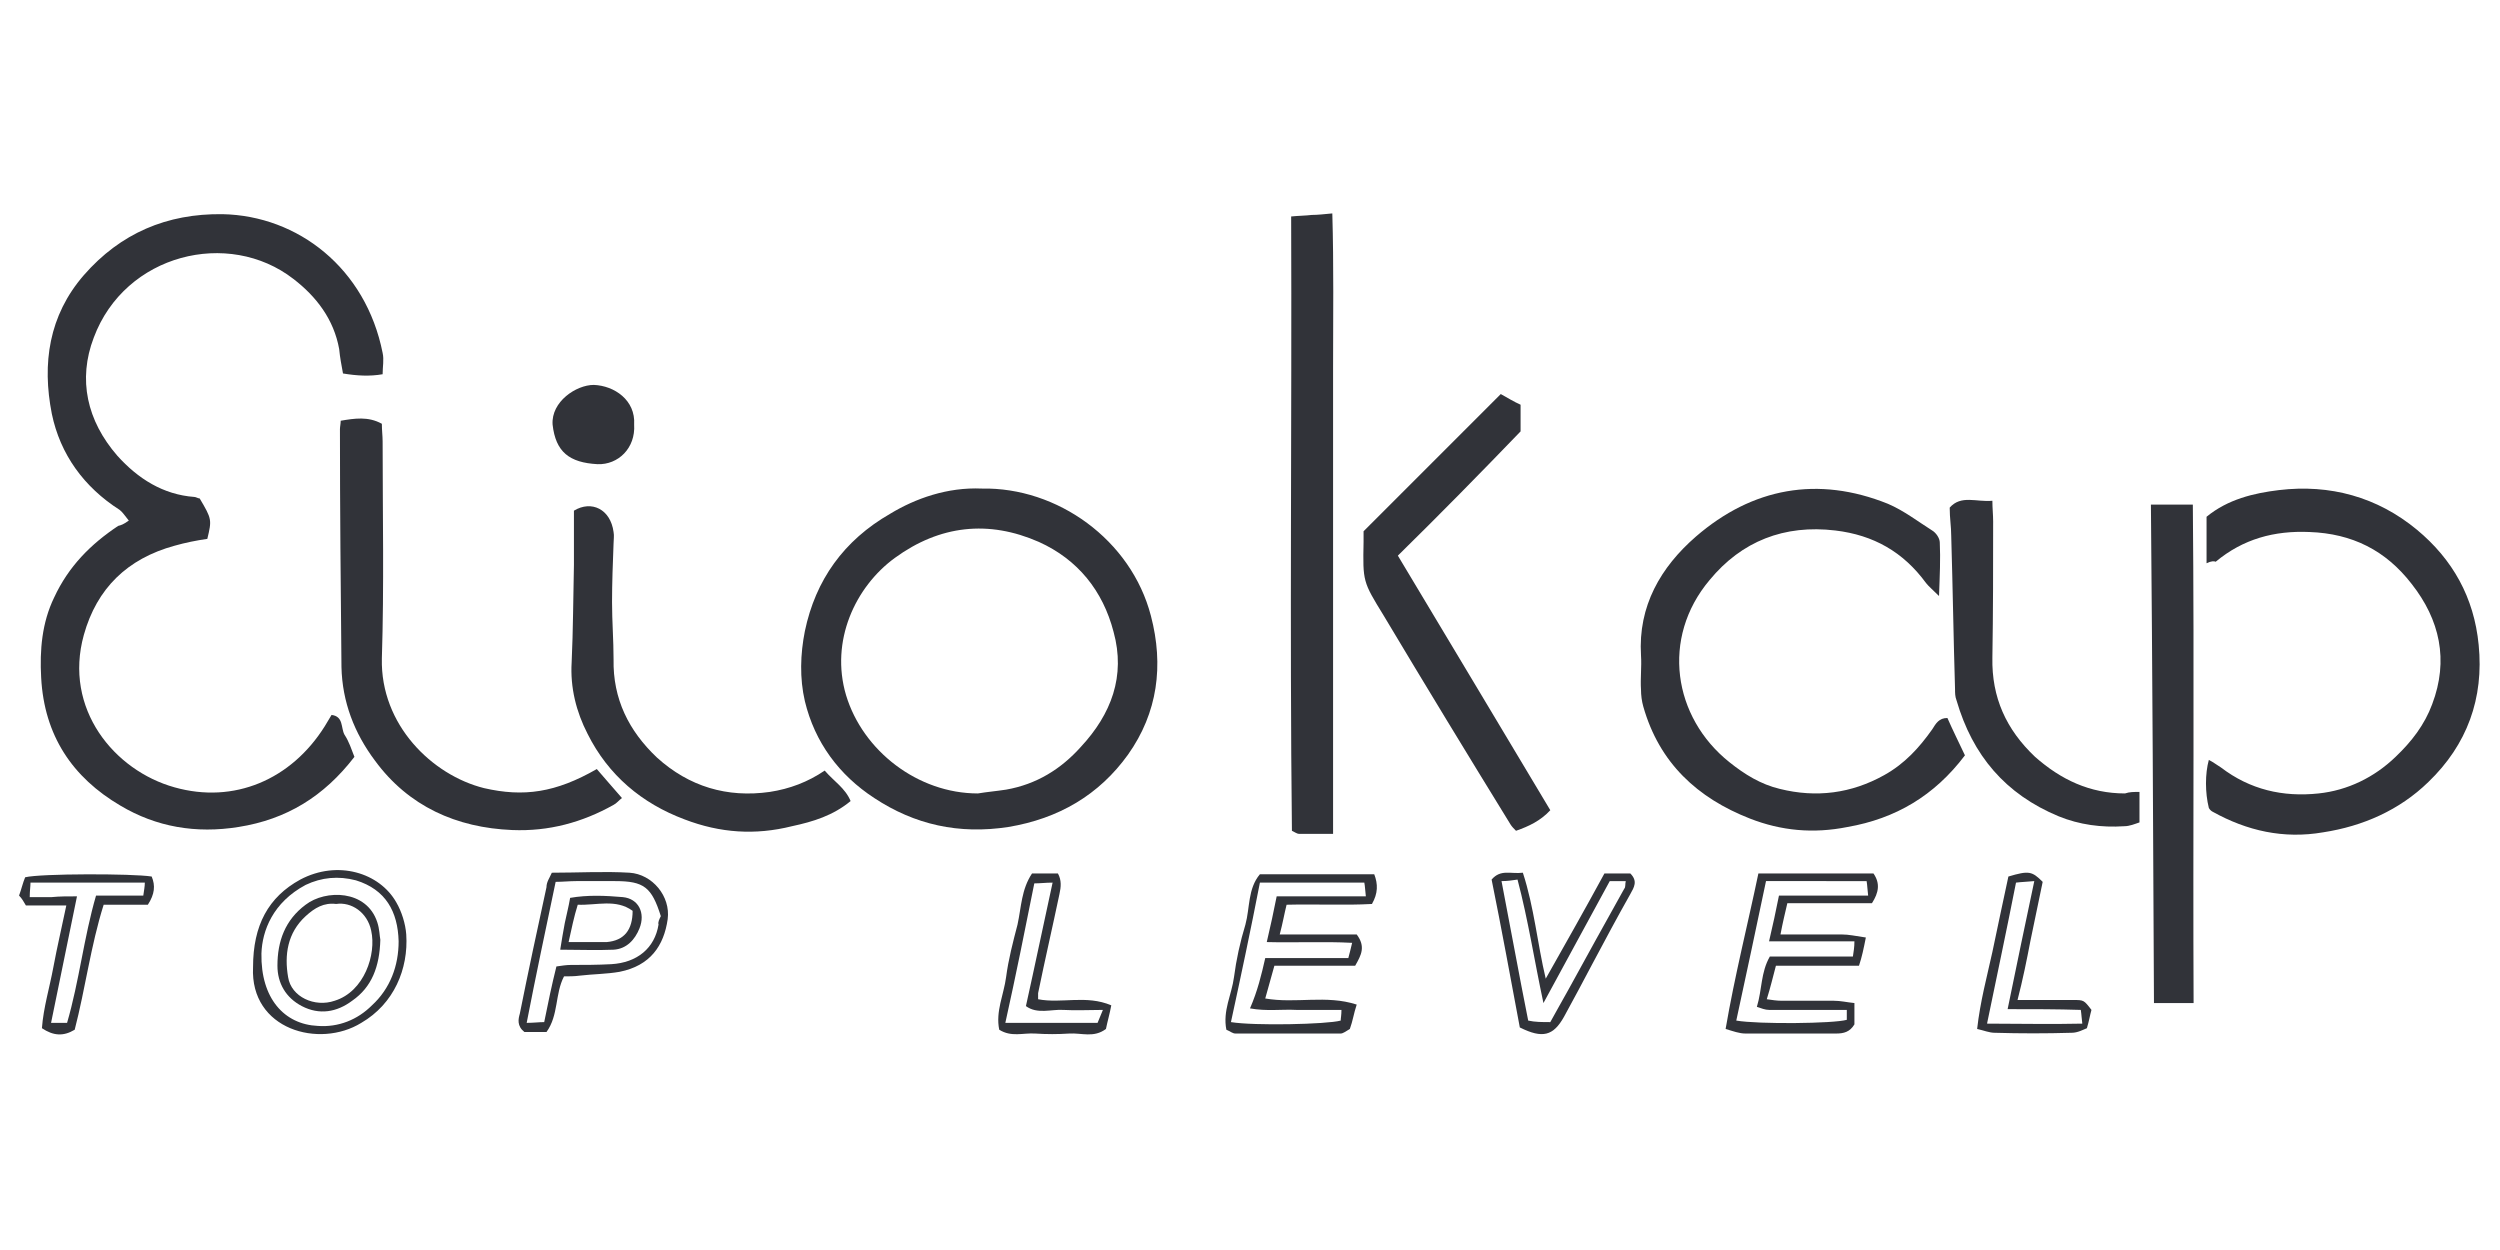<?xml version="1.0" encoding="utf-8"?>
<!-- Generator: Adobe Illustrator 25.2.1, SVG Export Plug-In . SVG Version: 6.00 Build 0)  -->
<svg version="1.1" id="Слой_1" xmlns="http://www.w3.org/2000/svg" xmlns:xlink="http://www.w3.org/1999/xlink" x="0px" y="0px"
	 viewBox="0 0 328 164" style="enable-background:new 0 0 328 164;" xml:space="preserve">
<style type="text/css">
	.st0{fill:#313339;}
</style>
<g>
	<path class="st0" d="M16.9,68.3c-0.5-0.6-0.8-1.1-1.2-1.4c-4.7-3-7.8-7.3-8.9-12.6c-1.3-6.6-0.4-12.9,4.2-18.2
		c4.8-5.5,10.9-8.1,18.2-8c9.9,0.2,18.8,7.1,21,18.2c0.2,0.9,0,1.8,0,2.8c-1.7,0.3-3.4,0.2-5.2-0.1c-0.2-1.1-0.4-2.1-0.5-3.2
		c-0.7-3.9-3-6.9-6-9.2c-8.5-6.6-22.1-3.3-26.2,7.7c-2.1,5.5-0.9,10.9,3.1,15.5c2.7,3,6,5.1,10.1,5.4c0.2,0,0.5,0.2,0.7,0.2
		c1.6,2.7,1.6,2.8,1,5.3c-1.4,0.2-2.9,0.5-4.3,0.9c-6.2,1.7-10.2,5.6-11.9,11.7c-2.7,9.7,4,17.8,11.9,20c7.8,2.2,15.3-1,19.7-8
		c0.3-0.5,0.6-1,0.9-1.5c1.6,0.2,1.2,1.7,1.7,2.6c0.6,0.9,0.9,1.9,1.3,2.9c-4,5.2-8.9,8.2-15.2,9.2c-5.6,0.9-10.8,0-15.5-2.8
		c-6.3-3.7-10-9.2-10.4-16.8c-0.2-3.6,0.1-7.2,1.7-10.5c1.9-4.1,4.8-7,8.4-9.4C15.9,68.9,16.2,68.8,16.9,68.3z"/>
	<path class="st0" d="M128.8,64.1c9.9-0.2,19.6,6.7,22.2,16.7c1.7,6.5,0.9,12.7-3,18.2c-3.8,5.3-9.1,8.4-15.7,9.5
		c-6.5,1-12.3-0.3-17.6-3.8c-4.6-3-7.8-7.3-9.1-12.7c-0.7-3-0.6-6.2,0-9.2c1.4-6.7,5.1-11.9,11.2-15.4
		C120.1,65.4,124.3,63.9,128.8,64.1z M128.3,104.1c1.2-0.2,2.4-0.3,3.7-0.5c4-0.7,7.2-2.7,9.8-5.6c4-4.3,5.9-9.3,4.3-15.1
		c-1.4-5.4-4.7-9.5-9.8-11.8c-6.6-2.9-13-2.2-18.9,2.1c-5.2,3.8-8.5,10.9-6.4,18C113.2,98.5,120.4,104.1,128.3,104.1z"/>
	<path class="st0" d="M255.5,94.2c0.7,1.6,1.5,3.2,2.3,4.9c-4,5.3-9.1,8.3-15.4,9.4c-4.5,0.9-8.7,0.5-12.8-1.1
		c-6.9-2.7-11.9-7.3-14-14.7c-0.2-0.7-0.3-1.5-0.3-2.2c-0.1-1.5,0.1-3,0-4.5c-0.4-6.5,2.6-11.6,7.2-15.6c7.4-6.4,16-8,25.2-4.3
		c2.1,0.9,3.9,2.3,5.8,3.5c0.5,0.3,1,1,1,1.6c0.1,2.1,0,4.3-0.1,7c-0.9-0.9-1.3-1.2-1.7-1.7c-3-4.1-6.9-6.3-11.9-6.9
		c-6.7-0.8-12.3,1.4-16.5,6.5c-6.4,7.6-4.8,18,2.6,23.9c2,1.6,4.1,2.9,6.6,3.5c4.8,1.2,9.4,0.6,13.7-1.8c2.7-1.5,4.6-3.6,6.3-6
		C254,94.9,254.4,94.2,255.5,94.2z"/>
	<path class="st0" d="M289.5,73.9c0-2.3,0-4.1,0-6.1c2.8-2.3,6.2-3.1,9.5-3.5c6.7-0.8,12.9,0.9,18.1,5.2c4.7,3.9,7.5,8.9,8.1,15.1
		c0.7,7-1.5,13.1-6.6,18c-3.8,3.7-8.6,5.8-13.8,6.6c-5.2,0.9-10-0.2-14.5-2.7c-0.2-0.1-0.4-0.3-0.5-0.5c-0.5-2-0.5-4.5,0-6.3
		c0.6,0.3,1.1,0.7,1.6,1c3.8,2.9,8.1,3.9,12.8,3.4c3.8-0.4,7.3-2.1,10.1-4.8c2.1-2,3.8-4.2,4.8-6.9c2.2-5.8,1-11.1-2.7-15.8
		c-3.4-4.4-7.8-6.6-13.4-6.8c-4.6-0.2-8.7,0.9-12.3,3.9C290.5,73.6,290.1,73.6,289.5,73.9z"/>
	<path class="st0" d="M174.9,109.4c-1.8,0-3.1,0-4.5,0c-0.2,0-0.5-0.2-0.9-0.4c-0.3-26.7,0-53.6-0.1-80.6c1-0.1,1.9-0.1,2.7-0.2
		c0.8,0,1.6-0.1,2.7-0.2c0.2,6.9,0.1,13.7,0.1,20.4c0,6.7,0,13.4,0,20.1c0,6.8,0,13.6,0,20.4C174.9,95.8,174.9,102.4,174.9,109.4z"
		/>
	<path class="st0" d="M78.3,100.9c1.1,1.3,2.1,2.4,3.3,3.8c-0.4,0.3-0.7,0.7-1.1,0.9c-4.1,2.3-8.5,3.5-13.3,3.3
		c-7.3-0.3-13.6-3.1-18-9.1c-2.7-3.6-4.3-7.7-4.4-12.3c-0.1-10.4-0.2-20.8-0.2-31.2c0-0.3,0.1-0.7,0.1-1.1c1.8-0.3,3.6-0.6,5.4,0.4
		c0,0.9,0.1,1.6,0.1,2.3c0,9.4,0.2,19-0.1,28.5c-0.2,8.7,6.6,15.3,13.4,17C68.7,104.6,72.9,104,78.3,100.9z"/>
	<path class="st0" d="M183.4,72.9c6.8,11.3,13.4,22.4,20,33.4c-1.3,1.4-2.8,2.1-4.5,2.7c-0.3-0.3-0.5-0.5-0.7-0.8
		c-5.6-9.1-11.2-18.3-16.7-27.5c-2.7-4.4-2.7-4.4-2.6-9.6c0-0.4,0-0.9,0-1.4c5.9-5.9,11.9-11.9,18-18c0.9,0.5,1.7,1,2.6,1.4
		c0,1.3,0,2.4,0,3.5C194.2,62.1,188.9,67.5,183.4,72.9z"/>
	<path class="st0" d="M282.2,66.2c2,0,3.6,0,5.5,0c0.2,21.8,0,43.6,0.1,65.4c-1.9,0-3.5,0-5.2,0C282.5,109.8,282.4,88.1,282.2,66.2z
		"/>
	<path class="st0" d="M108.2,101.1c1.2,1.4,2.7,2.3,3.4,4c-2.3,1.9-4.9,2.7-7.7,3.3c-4.8,1.2-9.4,0.9-14.1-0.9
		c-5.6-2.1-10-5.8-12.7-11.2c-1.5-2.9-2.3-6.1-2.1-9.4c0.2-4.3,0.2-8.5,0.3-12.8c0-2.3,0-4.7,0-7.1c2.3-1.4,4.8-0.2,5.2,2.8
		c0.1,0.5,0,1,0,1.5c-0.1,2.6-0.2,5.2-0.2,7.7c0,2.5,0.2,5,0.2,7.5c-0.1,5.2,2,9.4,5.7,12.9c4.2,3.8,9.2,5.3,14.8,4.5
		C103.6,103.5,106,102.6,108.2,101.1z"/>
	<path class="st0" d="M280.7,103.9c0,1.4,0,2.6,0,4c-0.6,0.2-1.3,0.5-2,0.5c-3,0.2-5.9-0.2-8.6-1.3c-7-2.9-11.3-8-13.4-15.2
		c-0.2-0.5-0.2-1-0.2-1.5c-0.2-6.6-0.3-13.4-0.5-20.1c0-1.2-0.2-2.3-0.2-3.7c1.5-1.7,3.5-0.7,5.6-0.9c0,1,0.1,1.8,0.1,2.7
		c0,5.9,0,11.9-0.1,17.9c-0.1,5.2,1.8,9.4,5.6,13c3.4,3,7.2,4.8,11.8,4.8C279.4,103.9,279.9,103.9,280.7,103.9z"/>
	<path class="st0" d="M177.1,135c-0.5,0.3-0.9,0.6-1.2,0.6c-4.6,0-9.2,0-13.8,0c-0.4,0-0.7-0.3-1.2-0.5c-0.5-2.5,0.7-4.6,1-6.9
		c0.3-2.3,0.8-4.6,1.5-6.9c0.6-2.2,0.3-4.7,1.9-6.6c5,0,9.9,0,15,0c0.5,1.3,0.5,2.5-0.3,3.9c-3.6,0.2-7.3,0-11.2,0.1
		c-0.3,1.2-0.5,2.4-0.9,3.9c3.6,0,6.9,0,10.1,0c1.2,1.6,0.6,2.7-0.2,4.1c-3.4,0-6.9,0-10.6,0c-0.4,1.5-0.8,2.8-1.2,4.3
		c4,0.7,8-0.5,12,0.8C177.6,133,177.5,133.9,177.1,135z M166,125.7c3.7,0,7.3,0,10.9,0c0.2-0.7,0.3-1.2,0.5-2
		c-3.8-0.2-7.4,0-11.2-0.1c0.5-2.1,0.9-4,1.3-6c4,0,7.8,0,11.7,0c-0.1-0.8-0.1-1.3-0.2-1.8c-4.6,0-9.1,0-13.7,0
		c-1.2,6.2-2.5,12.3-3.8,18.3c3,0.5,12.6,0.3,14.4-0.2c0-0.3,0.1-0.7,0.1-1.4c-2.1,0-4,0-5.9,0c-2-0.1-3.9,0.2-6.1-0.2
		C165,130,165.5,127.9,166,125.7z"/>
	<path class="st0" d="M244.8,123c-0.3,1.5-0.5,2.5-0.9,3.7c-3.7,0-7.2,0-10.9,0c-0.4,1.5-0.7,2.8-1.2,4.4c0.7,0.1,1.3,0.2,2,0.2
		c2.3,0,4.5,0,6.8,0c0.9,0,1.7,0.2,2.7,0.3c0,1.1,0,2,0,2.8c-0.6,1-1.4,1.2-2.4,1.2c-3.9,0-7.9,0-11.9,0c-0.8,0-1.6-0.3-2.6-0.6
		c1.2-7,2.9-13.7,4.3-20.4c5.3,0,10.2,0,15.1,0c0.9,1.3,0.7,2.5-0.2,3.9c-3.6,0-7.3,0-11.1,0c-0.3,1.3-0.6,2.5-0.9,4.1
		c2.8,0,5.4,0,8,0C242.6,122.6,243.4,122.8,244.8,123z M231.7,115.6c-1.3,6.2-2.6,12.3-3.9,18.3c2.9,0.5,12.8,0.4,14.5-0.1
		c0-0.3,0-0.7,0-1.3c-0.6,0-1,0-1.6,0c-2.8,0-5.7,0-8.6,0c-0.5,0-1-0.2-1.6-0.4c0.7-2.3,0.5-4.5,1.7-6.6c3.6,0,7.2,0,10.9,0
		c0.1-0.7,0.2-1.2,0.2-2c-3.8,0-7.3,0-11.2,0c0.5-2.1,0.9-4,1.3-6c3.9,0,7.7,0,11.7,0c-0.1-0.8-0.1-1.3-0.2-1.9
		C240.8,115.6,236.4,115.6,231.7,115.6z"/>
	<path class="st0" d="M202.8,128.4c2.6-4.6,5.2-9.2,7.7-13.8c1.3,0,2.3,0,3.4,0c1,1,0.5,1.8,0,2.7c-1.7,3-3.4,6.2-5,9.2
		c-1.2,2.3-2.4,4.5-3.7,6.9c-1.4,2.5-2.8,2.9-5.8,1.4c-1.2-6.4-2.4-13-3.7-19.4c1.2-1.4,2.5-0.7,4.1-0.9
		C201.3,119.1,201.7,123.8,202.8,128.4z M203.4,134.1c0.9-1.6,1.6-2.9,2.4-4.3c2.4-4.4,4.8-8.7,7.3-13.2c0.2-0.2,0.1-0.6,0.2-1
		c-0.8,0-1.4,0-2.1,0c-2.9,5.3-5.7,10.5-8.7,16c-1.2-5.6-2-10.9-3.4-16.2c-0.7,0.1-1.3,0.2-2.1,0.2c1.2,6.2,2.3,12.3,3.5,18.3
		C201.4,134.1,202.3,134.1,203.4,134.1z"/>
	<path class="st0" d="M83.2,55.7c0.2,3.1-2.1,5.3-4.8,5.2c-3.7-0.2-5.5-1.6-5.9-5.2c-0.2-3,3.1-5.2,5.4-5.2
		C80.6,50.6,83.4,52.5,83.2,55.7z"/>
	<path class="st0" d="M145.8,131.9c-0.2,1.1-0.5,2.1-0.7,3.1c-1.6,1.2-3.2,0.5-4.8,0.6c-1.5,0.1-3,0.1-4.5,0
		c-1.6-0.1-3.1,0.5-4.7-0.5c-0.5-2.4,0.6-4.6,0.9-6.9c0.3-2.3,0.9-4.6,1.5-6.9c0.5-2.3,0.5-4.6,1.9-6.7c1.2,0,2.2,0,3.4,0
		c0.5,0.9,0.4,1.8,0.2,2.7c-0.9,4.3-1.9,8.6-2.8,13c0,0.2,0,0.5,0,0.8C139.3,131.7,142.5,130.5,145.8,131.9z M131.9,134.2
		c4.3,0,8.1,0,12.1,0c0.2-0.5,0.4-1,0.7-1.7c-1.9,0-3.5,0.1-5.2,0c-1.6-0.1-3.4,0.6-4.9-0.5c1.2-5.4,2.3-10.7,3.5-16.2
		c-0.9,0-1.6,0.1-2.4,0.1C134.5,121.9,133.3,127.9,131.9,134.2z"/>
	<path class="st0" d="M264.7,131.2c2.7,0,5,0,7.3,0c1.4,0,1.4,0,2.4,1.3c-0.2,0.7-0.3,1.4-0.6,2.4c-0.5,0.2-1.2,0.6-2,0.6
		c-3.4,0.1-6.7,0.1-10.1,0c-0.7,0-1.4-0.3-2.3-0.5c0.4-3.6,1.3-6.9,2-10.1c0.7-3.4,1.4-6.6,2.1-9.9c2.7-0.8,3.1-0.7,4.5,0.7
		c-0.5,2.5-1.1,5.2-1.6,7.7C265.9,126,265.4,128.5,264.7,131.2z M263.4,132.4c1.2-5.8,2.3-11.2,3.5-16.8c-1,0.1-1.6,0.1-2.4,0.2
		c-1.2,6.1-2.5,12.2-3.8,18.5c4.2,0,8.3,0.1,12.5,0c-0.1-0.7-0.1-1.2-0.2-1.8C269.9,132.4,266.9,132.4,263.4,132.4z"/>
	<path class="st0" d="M9.8,135.1c-1.5,0.9-2.8,0.8-4.3-0.2c0.2-2.7,1-5.3,1.5-8c0.5-2.7,1.1-5.2,1.7-8.1c-2,0-3.7,0-5.3,0
		c-0.3-0.5-0.5-0.9-0.9-1.3c0.3-0.8,0.5-1.7,0.8-2.4c2-0.5,14.1-0.5,16.6-0.1c0.5,1.2,0.4,2.3-0.5,3.7c-1.8,0-3.7,0-5.8,0
		C11.9,124.1,11.2,129.7,9.8,135.1z M10.1,117.6c-1.2,5.8-2.3,11.2-3.4,16.6c0.9,0,1.5,0,2.1,0c1.6-5.5,2.2-11.2,3.8-16.7
		c2.1,0,4.1,0,6.2,0c0.1-0.7,0.2-1.2,0.2-1.7c-5.1,0-9.9,0-15,0c0,0.5-0.1,1.1-0.1,1.9c1.1,0,2,0,2.9,0
		C7.8,117.6,8.8,117.6,10.1,117.6z"/>
	<path class="st0" d="M72.4,114.5c3.5,0,6.9-0.2,10.2,0c3,0.2,5.4,3.1,5,6.1c-0.5,3.5-2.3,6.1-6.3,6.9c-1.7,0.3-3.5,0.3-5.2,0.5
		c-0.7,0.1-1.5,0.1-2.1,0.1c-1.2,2.3-0.7,5.1-2.3,7.3c-1,0-2,0-2.9,0c-1-0.8-0.8-1.7-0.6-2.4c1.1-5.5,2.3-11.1,3.5-16.6
		C71.7,115.7,72.1,115.2,72.4,114.5z M86.7,120.2c-1.2-3.8-2.2-4.6-6-4.6c-1.7,0-3.4,0-5.1,0c-0.9,0-1.8,0.1-2.7,0.1
		c-1.3,6.2-2.6,12.3-3.8,18.5c0.9,0,1.6-0.1,2.3-0.1c0.5-2.5,1-4.9,1.6-7.3c0.7-0.1,1.3-0.2,1.9-0.2c1.7,0,3.5,0,5.3-0.1
		c3.4-0.2,5.7-2.1,6.2-5.2C86.3,121,86.5,120.6,86.7,120.2z"/>
	<path class="st0" d="M33.2,126.9c0-5.5,2-9.2,6.2-11.5c4.9-2.6,10.4-0.9,12.6,3c0.7,1.2,1.2,2.8,1.3,4.2c0.3,4.5-1.6,9.1-5.9,11.6
		C41.9,137.6,32.8,135.1,33.2,126.9z M34.3,125.1c-0.1,5.9,3,9.3,7.4,9.5c2.7,0.2,5.2-0.8,7.1-2.7c2.4-2.2,3.5-5.2,3.5-8.4
		c-0.1-3.9-1.7-6.8-5.6-8c-2.3-0.6-4.5-0.4-6.6,0.6C35.8,118.4,34.4,122.1,34.3,125.1z"/>
	<path class="st0" d="M73.5,124.6c0.2-1.3,0.4-2.4,0.6-3.5c0.2-1,0.5-2.1,0.7-3.3c2.3-0.4,4.6-0.3,6.9-0.1c2.1,0.2,3,2.1,2.2,4.1
		c-0.6,1.5-1.7,2.7-3.4,2.8C78.3,124.7,76,124.6,73.5,124.6z M74.6,123.6c1.4,0,2.4,0,3.5,0c0.5,0,1,0,1.5,0
		c2.3-0.2,3.4-1.6,3.4-4.1c-2.2-1.6-4.7-0.7-7.2-0.8C75.3,120.3,75,121.8,74.6,123.6z"/>
	<path class="st0" d="M49.9,123.3c-0.1,3.5-1.1,6.2-3.7,8c-2,1.5-4.3,1.9-6.6,0.7c-2.1-1.1-3.2-3-3.2-5.3c0-3.2,1-6,3.7-8
		c2.6-2,8-2,9.4,2.3C49.8,121.9,49.8,122.8,49.9,123.3z M44.1,118.6c-1.6-0.2-2.8,0.5-4,1.6c-2.4,2.2-2.8,5.1-2.3,8
		c0.4,2.6,3.5,4,6.1,3.1c3.9-1.2,5.5-6.1,4.8-9.2C48.2,119.7,46.1,118.3,44.1,118.6z"/>
</g>
</svg>
